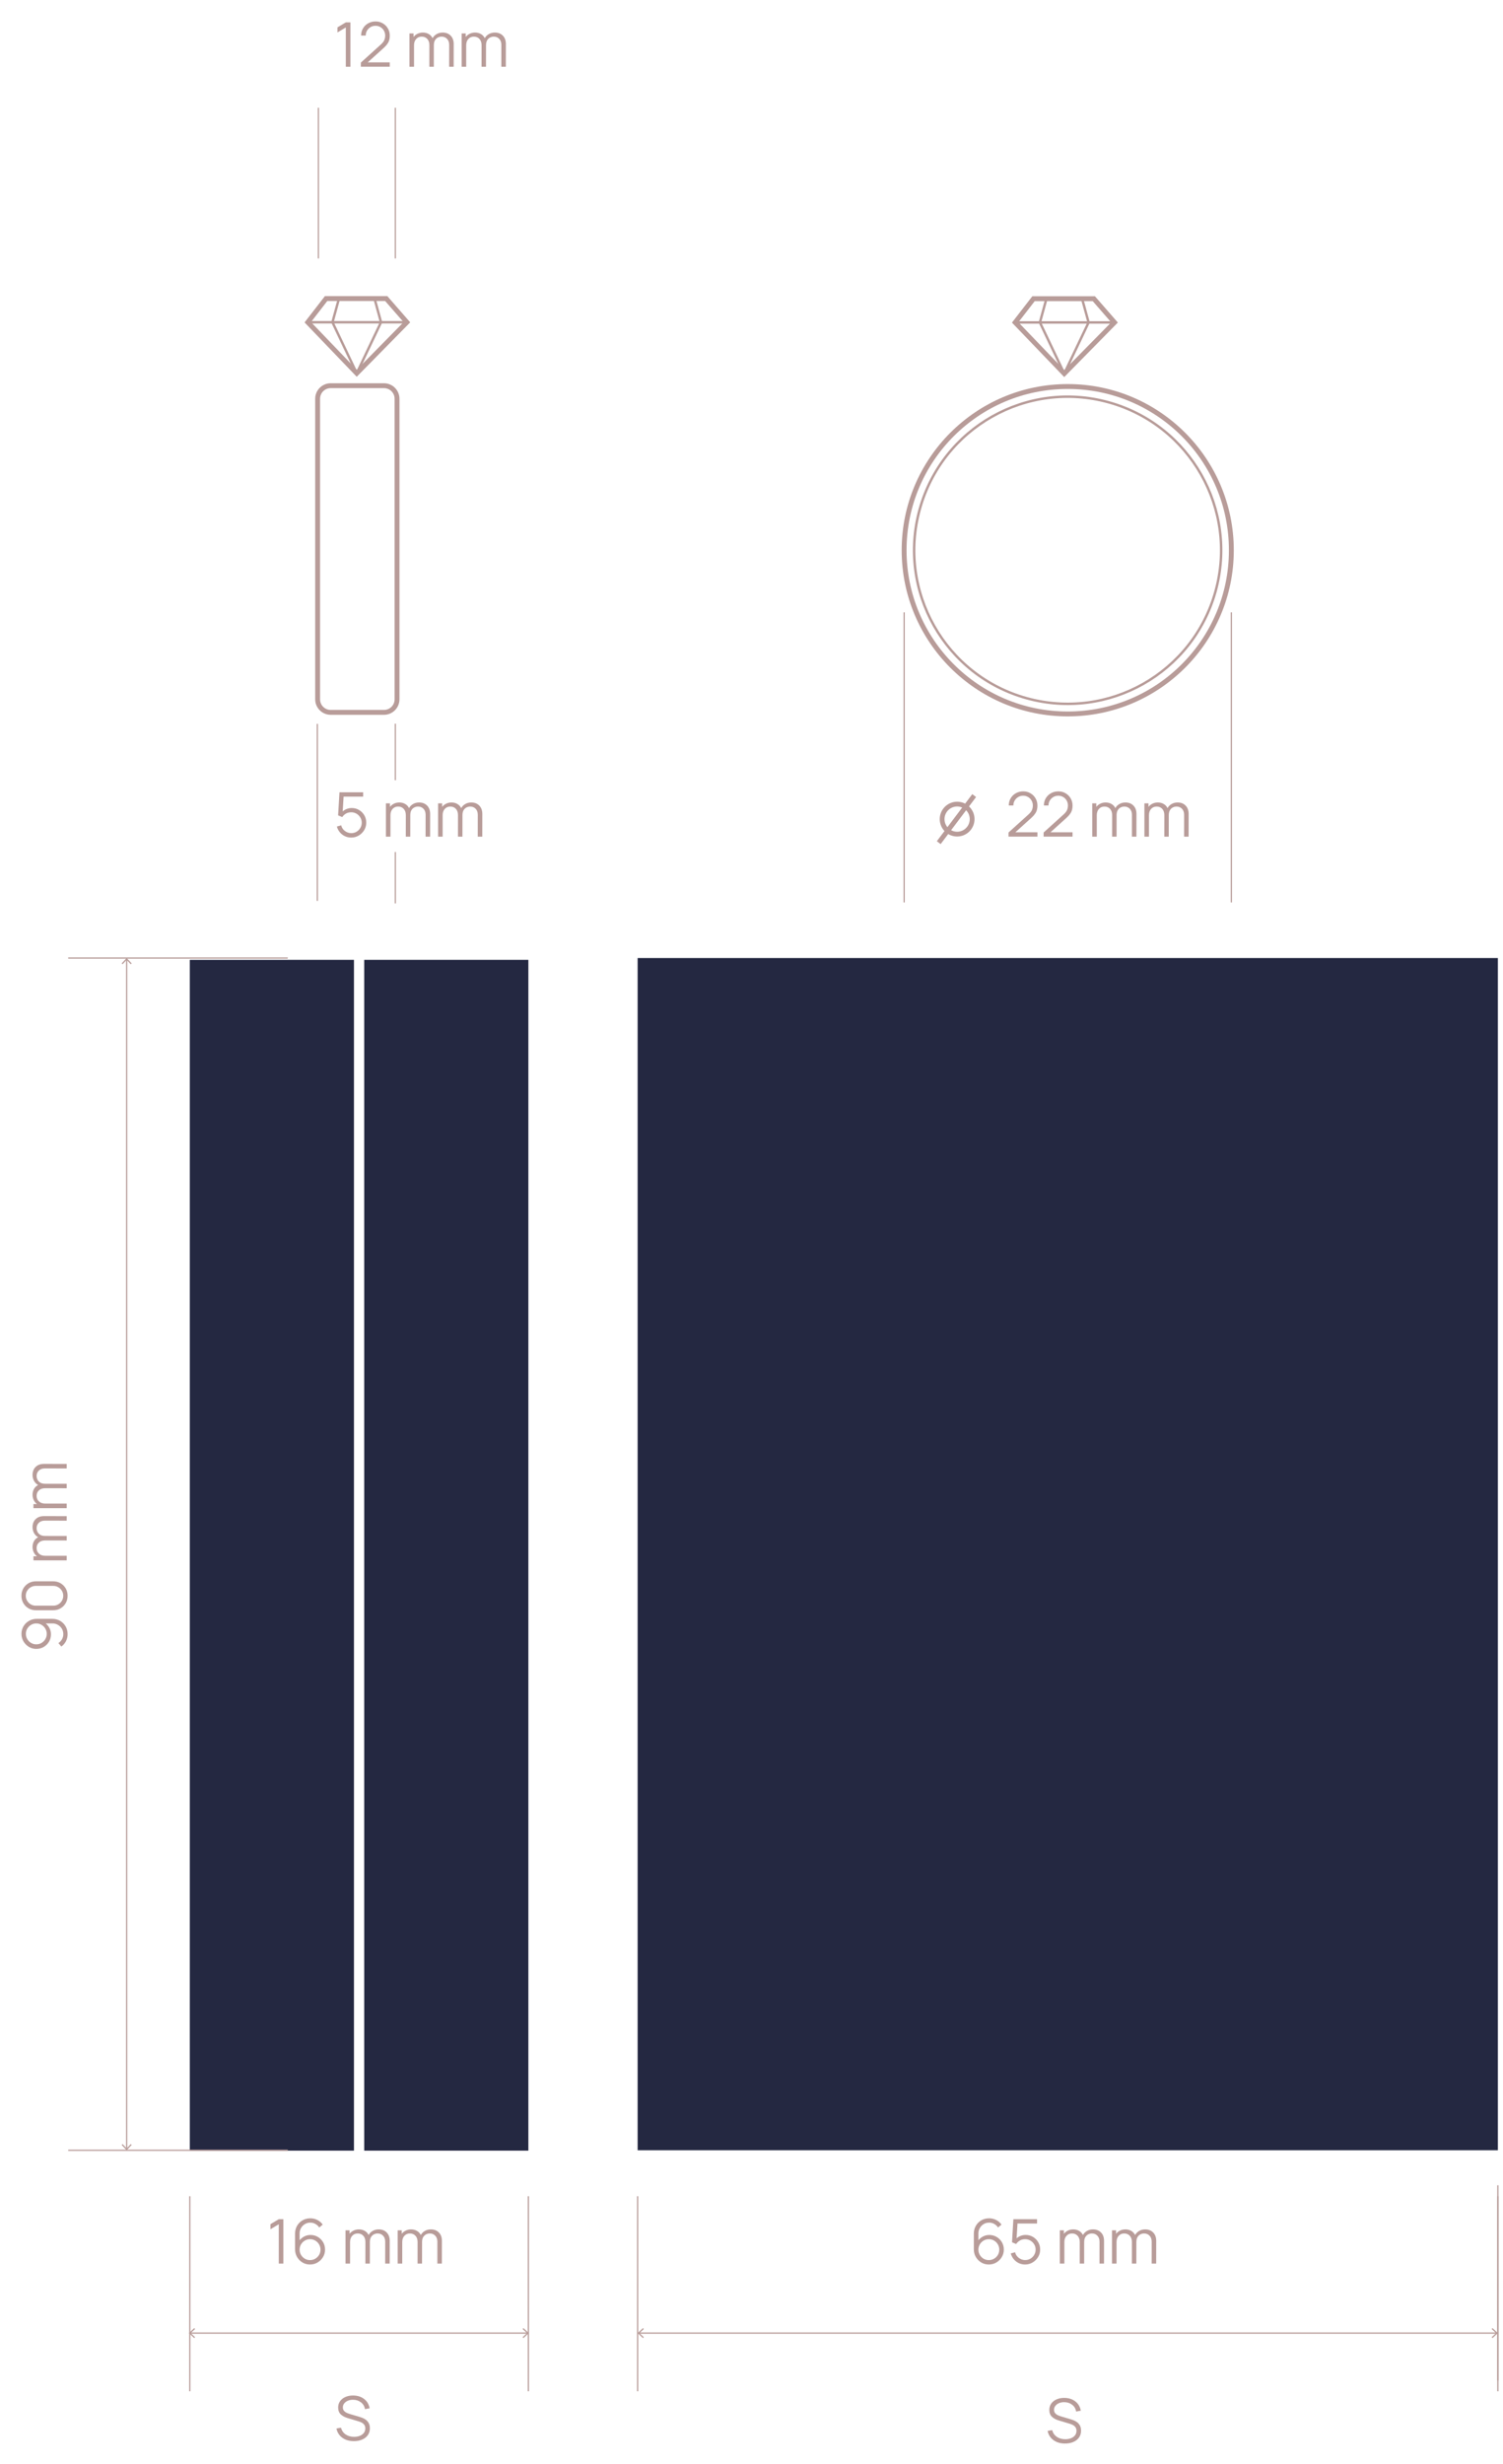 <svg width="293" height="480" viewBox="0 0 293 480" fill="none" xmlns="http://www.w3.org/2000/svg">
<path d="M192.762 441.18C192.222 441.18 191.73 441.05 191.286 440.79C190.846 440.526 190.494 440.17 190.23 439.722C189.97 439.27 189.84 438.762 189.84 438.198V435.204C189.84 434.624 189.97 434.108 190.23 433.656C190.49 433.2 190.844 432.842 191.292 432.582C191.744 432.318 192.256 432.186 192.828 432.186C193.32 432.186 193.776 432.294 194.196 432.51C194.62 432.726 194.966 433.028 195.234 433.416L194.556 433.974C194.372 433.686 194.128 433.456 193.824 433.284C193.52 433.112 193.188 433.026 192.828 433.026C192.424 433.026 192.064 433.124 191.748 433.32C191.432 433.516 191.184 433.774 191.004 434.094C190.824 434.41 190.734 434.754 190.734 435.126V437.01L190.512 436.758C190.764 436.362 191.094 436.042 191.502 435.798C191.914 435.554 192.362 435.432 192.846 435.432C193.382 435.432 193.864 435.56 194.292 435.816C194.72 436.068 195.06 436.41 195.312 436.842C195.564 437.274 195.69 437.758 195.69 438.294C195.69 438.826 195.556 439.31 195.288 439.746C195.024 440.182 194.67 440.53 194.226 440.79C193.786 441.05 193.298 441.18 192.762 441.18ZM192.762 440.322C193.138 440.322 193.48 440.232 193.788 440.052C194.1 439.872 194.346 439.628 194.526 439.32C194.71 439.012 194.802 438.67 194.802 438.294C194.802 437.918 194.71 437.576 194.526 437.268C194.346 436.956 194.102 436.71 193.794 436.53C193.486 436.346 193.144 436.254 192.768 436.254C192.392 436.254 192.05 436.346 191.742 436.53C191.434 436.71 191.188 436.956 191.004 437.268C190.824 437.576 190.734 437.918 190.734 438.294C190.734 438.666 190.824 439.006 191.004 439.314C191.184 439.622 191.428 439.868 191.736 440.052C192.044 440.232 192.386 440.322 192.762 440.322ZM199.831 441.18C199.383 441.18 198.969 441.088 198.589 440.904C198.209 440.72 197.885 440.466 197.617 440.142C197.349 439.818 197.157 439.446 197.041 439.026L197.887 438.798C197.963 439.11 198.101 439.38 198.301 439.608C198.501 439.832 198.735 440.006 199.003 440.13C199.275 440.254 199.559 440.316 199.855 440.316C200.239 440.316 200.583 440.224 200.887 440.04C201.195 439.852 201.439 439.604 201.619 439.296C201.799 438.988 201.889 438.65 201.889 438.282C201.889 437.902 201.795 437.56 201.607 437.256C201.419 436.948 201.171 436.704 200.863 436.524C200.555 436.344 200.219 436.254 199.855 436.254C199.447 436.254 199.095 436.344 198.799 436.524C198.503 436.7 198.267 436.922 198.091 437.19L197.287 436.854L197.551 432.36H202.165V433.206H197.941L198.379 432.792L198.145 436.626L197.923 436.332C198.171 436.048 198.471 435.826 198.823 435.666C199.175 435.506 199.545 435.426 199.933 435.426C200.465 435.426 200.945 435.554 201.373 435.81C201.801 436.062 202.141 436.404 202.393 436.836C202.645 437.268 202.771 437.75 202.771 438.282C202.771 438.81 202.637 439.294 202.369 439.734C202.101 440.17 201.745 440.52 201.301 440.784C200.857 441.048 200.367 441.18 199.831 441.18ZM214.338 441L214.344 436.746C214.344 436.246 214.204 435.854 213.924 435.57C213.648 435.282 213.296 435.138 212.868 435.138C212.624 435.138 212.386 435.194 212.154 435.306C211.922 435.418 211.73 435.598 211.578 435.846C211.43 436.094 211.356 436.418 211.356 436.818L210.834 436.668C210.822 436.204 210.912 435.798 211.104 435.45C211.3 435.102 211.568 434.832 211.908 434.64C212.252 434.444 212.64 434.346 213.072 434.346C213.724 434.346 214.246 434.548 214.638 434.952C215.03 435.352 215.226 435.894 215.226 436.578L215.22 441H214.338ZM206.604 441V434.52H207.396V436.116H207.492V441H206.604ZM210.48 441L210.486 436.806C210.486 436.29 210.348 435.884 210.072 435.588C209.8 435.288 209.44 435.138 208.992 435.138C208.544 435.138 208.182 435.292 207.906 435.6C207.63 435.904 207.492 436.31 207.492 436.818L206.964 436.53C206.964 436.114 207.062 435.742 207.258 435.414C207.454 435.082 207.722 434.822 208.062 434.634C208.402 434.442 208.788 434.346 209.22 434.346C209.632 434.346 209.998 434.434 210.318 434.61C210.642 434.786 210.896 435.042 211.08 435.378C211.264 435.714 211.356 436.122 211.356 436.602L211.35 441H210.48ZM224.509 441L224.515 436.746C224.515 436.246 224.375 435.854 224.095 435.57C223.819 435.282 223.467 435.138 223.039 435.138C222.795 435.138 222.557 435.194 222.325 435.306C222.093 435.418 221.901 435.598 221.749 435.846C221.601 436.094 221.527 436.418 221.527 436.818L221.005 436.668C220.993 436.204 221.083 435.798 221.275 435.45C221.471 435.102 221.739 434.832 222.079 434.64C222.423 434.444 222.811 434.346 223.243 434.346C223.895 434.346 224.417 434.548 224.809 434.952C225.201 435.352 225.397 435.894 225.397 436.578L225.391 441H224.509ZM216.775 441V434.52H217.567V436.116H217.663V441H216.775ZM220.651 441L220.657 436.806C220.657 436.29 220.519 435.884 220.243 435.588C219.971 435.288 219.611 435.138 219.163 435.138C218.715 435.138 218.353 435.292 218.077 435.6C217.801 435.904 217.663 436.31 217.663 436.818L217.135 436.53C217.135 436.114 217.233 435.742 217.429 435.414C217.625 435.082 217.893 434.822 218.233 434.634C218.573 434.442 218.959 434.346 219.391 434.346C219.803 434.346 220.169 434.434 220.489 434.61C220.813 434.786 221.067 435.042 221.251 435.378C221.435 435.714 221.527 436.122 221.527 436.602L221.521 441H220.651Z" fill="#B89C99"/>
<path d="M54.346 441H55.24V432.36H54.346L52.72 433.332V434.322L54.346 433.344V441ZM60.438 441.18C60.974 441.18 61.462 441.05 61.902 440.79C62.346 440.53 62.7 440.182 62.964 439.746C63.232 439.31 63.366 438.826 63.366 438.294C63.366 437.758 63.24 437.274 62.988 436.842C62.736 436.41 62.396 436.068 61.968 435.816C61.54 435.56 61.058 435.432 60.522 435.432C60.102 435.432 59.708 435.524 59.34 435.708C58.976 435.892 58.666 436.14 58.41 436.452V435.126C58.41 434.754 58.5 434.408 58.68 434.088C58.86 433.768 59.108 433.512 59.424 433.32C59.74 433.124 60.1 433.026 60.504 433.026C60.86 433.026 61.19 433.114 61.494 433.29C61.802 433.462 62.048 433.69 62.232 433.974L62.91 433.416C62.642 433.028 62.296 432.726 61.872 432.51C61.452 432.294 60.996 432.186 60.504 432.186C59.936 432.186 59.426 432.318 58.974 432.582C58.522 432.842 58.166 433.2 57.906 433.656C57.646 434.108 57.516 434.624 57.516 435.204V438.198C57.516 438.758 57.646 439.264 57.906 439.716C58.17 440.168 58.522 440.526 58.962 440.79C59.402 441.05 59.894 441.18 60.438 441.18ZM60.438 440.322C60.062 440.322 59.72 440.23 59.412 440.046C59.108 439.862 58.864 439.618 58.68 439.314C58.5 439.006 58.41 438.666 58.41 438.294C58.41 437.918 58.5 437.576 58.68 437.268C58.864 436.96 59.11 436.714 59.418 436.53C59.726 436.346 60.068 436.254 60.444 436.254C60.82 436.254 61.162 436.346 61.47 436.53C61.778 436.714 62.022 436.96 62.202 437.268C62.386 437.576 62.478 437.918 62.478 438.294C62.478 438.67 62.386 439.012 62.202 439.32C62.018 439.624 61.772 439.868 61.464 440.052C61.156 440.232 60.814 440.322 60.438 440.322ZM67.353 441H68.242V436.818C68.242 436.31 68.379 435.904 68.656 435.6C68.931 435.292 69.293 435.138 69.742 435.138C70.189 435.138 70.549 435.288 70.822 435.588C71.097 435.884 71.236 436.29 71.236 436.806L71.23 441H72.1L72.106 436.818C72.106 436.414 72.18 436.09 72.328 435.846C72.48 435.598 72.671 435.418 72.903 435.306C73.135 435.194 73.374 435.138 73.618 435.138C74.046 435.138 74.397 435.282 74.674 435.57C74.954 435.854 75.094 436.246 75.094 436.746L75.088 441H75.969L75.975 436.578C75.975 435.894 75.779 435.352 75.388 434.952C74.999 434.548 74.478 434.346 73.822 434.346C73.389 434.346 73.001 434.444 72.657 434.64C72.314 434.832 72.047 435.098 71.859 435.438C71.683 435.082 71.43 434.812 71.097 434.628C70.769 434.44 70.394 434.346 69.969 434.346C69.585 434.346 69.236 434.424 68.919 434.58C68.603 434.732 68.346 434.94 68.145 435.204V434.52H67.353V441ZM77.525 441H78.413V436.818C78.413 436.31 78.551 435.904 78.827 435.6C79.103 435.292 79.465 435.138 79.913 435.138C80.361 435.138 80.721 435.288 80.993 435.588C81.269 435.884 81.407 436.29 81.407 436.806L81.401 441H82.271L82.277 436.818C82.277 436.414 82.351 436.09 82.499 435.846C82.651 435.598 82.843 435.418 83.075 435.306C83.307 435.194 83.545 435.138 83.789 435.138C84.217 435.138 84.569 435.282 84.845 435.57C85.125 435.854 85.265 436.246 85.265 436.746L85.259 441H86.141L86.147 436.578C86.147 435.894 85.951 435.352 85.559 434.952C85.171 434.548 84.649 434.346 83.993 434.346C83.561 434.346 83.173 434.444 82.829 434.64C82.485 434.832 82.219 435.098 82.031 435.438C81.855 435.082 81.601 434.812 81.269 434.628C80.941 434.44 80.565 434.346 80.141 434.346C79.757 434.346 79.407 434.424 79.091 434.58C78.775 434.732 78.517 434.94 78.317 435.204V434.52H77.525V441Z" fill="#B89C99"/>
<path d="M4.186 318.316C4.186 318.852 4.316 319.342 4.576 319.786C4.836 320.226 5.184 320.58 5.62 320.848C6.056 321.112 6.54 321.244 7.072 321.244C7.608 321.244 8.092 321.118 8.524 320.866C8.956 320.614 9.3 320.274 9.556 319.846C9.808 319.418 9.934 318.936 9.934 318.4C9.934 317.98 9.842 317.588 9.658 317.224C9.474 316.856 9.226 316.544 8.914 316.288L10.24 316.288C10.612 316.288 10.958 316.378 11.278 316.558C11.598 316.738 11.856 316.986 12.052 317.302C12.244 317.618 12.34 317.978 12.34 318.382C12.34 318.738 12.254 319.07 12.082 319.378C11.906 319.682 11.676 319.926 11.392 320.11L11.95 320.788C12.338 320.52 12.64 320.176 12.856 319.756C13.072 319.332 13.18 318.874 13.18 318.382C13.18 317.814 13.05 317.304 12.79 316.852C12.526 316.4 12.168 316.044 11.716 315.784C11.26 315.524 10.742 315.394 10.162 315.394L7.168 315.394C6.608 315.394 6.102 315.526 5.65 315.79C5.198 316.05 4.842 316.4 4.582 316.84C4.318 317.28 4.186 317.772 4.186 318.316ZM5.044 318.316C5.044 317.94 5.136 317.6 5.32 317.296C5.504 316.988 5.75 316.744 6.058 316.564C6.362 316.38 6.7 316.288 7.072 316.288C7.448 316.288 7.79 316.38 8.098 316.564C8.406 316.744 8.652 316.988 8.836 317.296C9.02 317.604 9.112 317.946 9.112 318.322C9.112 318.698 9.02 319.04 8.836 319.348C8.652 319.656 8.406 319.902 8.098 320.086C7.79 320.266 7.448 320.356 7.072 320.356C6.696 320.356 6.356 320.264 6.052 320.08C5.744 319.896 5.5 319.65 5.32 319.342C5.136 319.034 5.044 318.692 5.044 318.316ZM13.18 310.899C13.18 310.363 13.056 309.883 12.808 309.459C12.56 309.035 12.224 308.699 11.8 308.451C11.372 308.203 10.892 308.079 10.36 308.079L7 308.079C6.464 308.079 5.984 308.203 5.56 308.451C5.136 308.699 4.8 309.035 4.552 309.459C4.304 309.883 4.18 310.363 4.18 310.899C4.18 311.431 4.304 311.911 4.552 312.339C4.8 312.763 5.136 313.099 5.56 313.347C5.984 313.595 6.464 313.719 7 313.719L10.36 313.719C10.892 313.719 11.372 313.595 11.8 313.347C12.224 313.099 12.56 312.763 12.808 312.339C13.056 311.911 13.18 311.431 13.18 310.899ZM12.328 310.899C12.328 311.251 12.242 311.573 12.07 311.865C11.894 312.157 11.66 312.391 11.368 312.567C11.076 312.739 10.754 312.825 10.402 312.825L6.958 312.825C6.602 312.825 6.278 312.739 5.986 312.567C5.694 312.391 5.462 312.157 5.29 311.865C5.114 311.573 5.026 311.251 5.026 310.899C5.026 310.543 5.114 310.221 5.29 309.933C5.462 309.641 5.694 309.409 5.986 309.237C6.278 309.061 6.602 308.973 6.958 308.973L10.402 308.973C10.754 308.973 11.076 309.061 11.368 309.237C11.66 309.409 11.894 309.641 12.07 309.933C12.242 310.221 12.328 310.543 12.328 310.899ZM13 303.998L13 303.11L8.818 303.11C8.31 303.11 7.904 302.972 7.6 302.696C7.292 302.42 7.138 302.058 7.138 301.61C7.138 301.162 7.288 300.802 7.588 300.53C7.884 300.254 8.29 300.116 8.806 300.116L13 300.122L13 299.252L8.818 299.246C8.414 299.246 8.09 299.172 7.846 299.024C7.598 298.872 7.418 298.68 7.306 298.448C7.194 298.216 7.138 297.978 7.138 297.734C7.138 297.306 7.282 296.954 7.57 296.678C7.854 296.398 8.246 296.258 8.746 296.258L13 296.264L13 295.382L8.578 295.376C7.894 295.376 7.352 295.572 6.952 295.964C6.548 296.352 6.346 296.874 6.346 297.53C6.346 297.962 6.444 298.35 6.64 298.694C6.832 299.038 7.098 299.304 7.438 299.492C7.082 299.668 6.812 299.922 6.628 300.254C6.44 300.582 6.346 300.958 6.346 301.382C6.346 301.766 6.424 302.116 6.58 302.432C6.732 302.748 6.94 303.006 7.204 303.206L6.52 303.206L6.52 303.998L13 303.998ZM13 293.826L13 292.938L8.818 292.938C8.31 292.938 7.904 292.8 7.6 292.524C7.292 292.248 7.138 291.886 7.138 291.438C7.138 290.99 7.288 290.63 7.588 290.358C7.884 290.082 8.29 289.944 8.806 289.944L13 289.95L13 289.08L8.818 289.074C8.414 289.074 8.09 289 7.846 288.852C7.598 288.7 7.418 288.508 7.306 288.276C7.194 288.044 7.138 287.806 7.138 287.562C7.138 287.134 7.282 286.782 7.57 286.506C7.854 286.226 8.246 286.086 8.746 286.086L13 286.092L13 285.21L8.578 285.204C7.894 285.204 7.352 285.4 6.952 285.792C6.548 286.18 6.346 286.702 6.346 287.358C6.346 287.79 6.444 288.178 6.64 288.522C6.832 288.866 7.098 289.132 7.438 289.32C7.082 289.496 6.812 289.75 6.628 290.082C6.44 290.41 6.346 290.786 6.346 291.21C6.346 291.594 6.424 291.944 6.58 292.26C6.732 292.576 6.94 292.834 7.204 293.034L6.52 293.034L6.52 293.826L13 293.826Z" fill="#B89C99"/>
<path d="M196.6 162.994H202.24V162.148H197.944L201.016 159.376C201.436 159 201.744 158.636 201.94 158.284C202.14 157.932 202.24 157.484 202.24 156.94C202.24 156.424 202.118 155.958 201.874 155.542C201.634 155.126 201.304 154.796 200.884 154.552C200.468 154.304 199.998 154.18 199.474 154.18C198.942 154.18 198.462 154.3 198.034 154.54C197.61 154.776 197.274 155.102 197.026 155.518C196.778 155.93 196.654 156.4 196.654 156.928H197.554C197.55 156.588 197.63 156.274 197.794 155.986C197.962 155.698 198.19 155.466 198.478 155.29C198.766 155.114 199.094 155.026 199.462 155.026C199.818 155.026 200.138 155.112 200.422 155.284C200.706 155.452 200.93 155.68 201.094 155.968C201.262 156.256 201.346 156.578 201.346 156.934C201.346 157.234 201.29 157.522 201.178 157.798C201.066 158.074 200.844 158.362 200.512 158.662L196.606 162.19L196.6 162.994ZM203.444 162.994H209.084V162.148H204.788L207.86 159.376C208.28 159 208.588 158.636 208.784 158.284C208.984 157.932 209.084 157.484 209.084 156.94C209.084 156.424 208.962 155.958 208.718 155.542C208.478 155.126 208.148 154.796 207.728 154.552C207.312 154.304 206.842 154.18 206.318 154.18C205.786 154.18 205.306 154.3 204.878 154.54C204.454 154.776 204.118 155.102 203.87 155.518C203.622 155.93 203.498 156.4 203.498 156.928H204.398C204.394 156.588 204.474 156.274 204.638 155.986C204.806 155.698 205.034 155.466 205.322 155.29C205.61 155.114 205.938 155.026 206.306 155.026C206.662 155.026 206.982 155.112 207.266 155.284C207.55 155.452 207.774 155.68 207.938 155.968C208.106 156.256 208.19 156.578 208.19 156.934C208.19 157.234 208.134 157.522 208.022 157.798C207.91 158.074 207.688 158.362 207.356 158.662L203.45 162.19L203.444 162.994ZM212.924 163H213.812V158.818C213.812 158.31 213.95 157.904 214.226 157.6C214.502 157.292 214.864 157.138 215.312 157.138C215.76 157.138 216.12 157.288 216.392 157.588C216.668 157.884 216.806 158.29 216.806 158.806L216.8 163H217.67L217.676 158.818C217.676 158.414 217.75 158.09 217.898 157.846C218.05 157.598 218.242 157.418 218.474 157.306C218.706 157.194 218.944 157.138 219.188 157.138C219.616 157.138 219.968 157.282 220.244 157.57C220.524 157.854 220.664 158.246 220.664 158.746L220.658 163H221.54L221.546 158.578C221.546 157.894 221.35 157.352 220.958 156.952C220.57 156.548 220.048 156.346 219.392 156.346C218.96 156.346 218.572 156.444 218.228 156.64C217.884 156.832 217.618 157.098 217.43 157.438C217.254 157.082 217 156.812 216.668 156.628C216.34 156.44 215.964 156.346 215.54 156.346C215.156 156.346 214.806 156.424 214.49 156.58C214.174 156.732 213.916 156.94 213.716 157.204V156.52H212.924V163ZM223.096 163H223.984V158.818C223.984 158.31 224.122 157.904 224.398 157.6C224.674 157.292 225.036 157.138 225.484 157.138C225.932 157.138 226.292 157.288 226.564 157.588C226.84 157.884 226.978 158.29 226.978 158.806L226.972 163H227.842L227.848 158.818C227.848 158.414 227.922 158.09 228.07 157.846C228.222 157.598 228.414 157.418 228.646 157.306C228.878 157.194 229.116 157.138 229.36 157.138C229.788 157.138 230.14 157.282 230.416 157.57C230.696 157.854 230.836 158.246 230.836 158.746L230.83 163H231.712L231.718 158.578C231.718 157.894 231.522 157.352 231.13 156.952C230.742 156.548 230.22 156.346 229.564 156.346C229.132 156.346 228.744 156.444 228.4 156.64C228.056 156.832 227.79 157.098 227.602 157.438C227.426 157.082 227.172 156.812 226.84 156.628C226.512 156.44 226.136 156.346 225.712 156.346C225.328 156.346 224.978 156.424 224.662 156.58C224.346 156.732 224.088 156.94 223.888 157.204V156.52H223.096V163Z" fill="#B89C99"/>
<path d="M68.985 475.596C69.582 475.596 70.114 475.497 70.581 475.299C71.051 475.102 71.422 474.817 71.695 474.445C71.968 474.07 72.105 473.617 72.105 473.088C72.105 472.684 72.029 472.35 71.879 472.085C71.733 471.817 71.547 471.601 71.322 471.439C71.1 471.273 70.873 471.147 70.64 471.06C70.407 470.969 70.203 470.9 70.029 470.852L68.357 470.36C68.135 470.297 67.906 470.216 67.669 470.117C67.436 470.018 67.238 469.882 67.076 469.708C66.918 469.534 66.839 469.302 66.839 469.014C66.839 468.729 66.926 468.476 67.1 468.255C67.274 468.03 67.511 467.854 67.811 467.727C68.112 467.597 68.452 467.533 68.831 467.537C69.428 467.541 69.94 467.709 70.367 468.041C70.798 468.37 71.057 468.81 71.144 469.364L72.057 469.198C71.919 468.431 71.561 467.826 70.984 467.383C70.407 466.937 69.691 466.711 68.837 466.707C68.276 466.703 67.776 466.798 67.337 466.992C66.898 467.182 66.552 467.452 66.299 467.804C66.046 468.152 65.92 468.567 65.92 469.049C65.92 469.623 66.092 470.069 66.436 470.39C66.784 470.706 67.218 470.941 67.74 471.095L69.904 471.742C70.102 471.801 70.302 471.882 70.503 471.985C70.705 472.087 70.873 472.23 71.007 472.412C71.146 472.593 71.215 472.831 71.215 473.123C71.215 473.459 71.12 473.75 70.93 473.995C70.741 474.24 70.48 474.43 70.148 474.564C69.82 474.695 69.444 474.76 69.021 474.76C68.385 474.76 67.837 474.604 67.379 474.291C66.92 473.975 66.62 473.54 66.477 472.987L65.588 473.135C65.686 473.641 65.89 474.078 66.198 474.445C66.507 474.813 66.898 475.098 67.373 475.299C67.851 475.497 68.388 475.596 68.985 475.596Z" fill="#B89C99"/>
<path d="M207.624 476.063C208.221 476.063 208.752 475.964 209.219 475.766C209.689 475.569 210.061 475.284 210.334 474.912C210.607 474.537 210.743 474.084 210.743 473.554C210.743 473.151 210.668 472.817 210.518 472.552C210.371 472.283 210.185 472.068 209.96 471.906C209.739 471.74 209.511 471.613 209.278 471.526C209.045 471.436 208.841 471.366 208.667 471.319L206.995 470.827C206.774 470.763 206.545 470.682 206.307 470.584C206.074 470.485 205.877 470.348 205.715 470.174C205.556 470.001 205.477 469.769 205.477 469.481C205.477 469.196 205.564 468.943 205.738 468.722C205.912 468.496 206.149 468.32 206.45 468.194C206.75 468.063 207.09 468 207.47 468.004C208.067 468.008 208.579 468.176 209.005 468.508C209.436 468.836 209.695 469.277 209.782 469.831L210.695 469.665C210.557 468.898 210.199 468.293 209.622 467.85C209.045 467.403 208.329 467.178 207.476 467.174C206.914 467.17 206.414 467.265 205.975 467.459C205.537 467.648 205.191 467.919 204.938 468.271C204.685 468.619 204.558 469.034 204.558 469.516C204.558 470.089 204.73 470.536 205.074 470.856C205.422 471.173 205.857 471.408 206.379 471.562L208.543 472.208C208.741 472.268 208.94 472.349 209.142 472.451C209.343 472.554 209.511 472.697 209.646 472.878C209.784 473.06 209.853 473.297 209.853 473.59C209.853 473.926 209.759 474.217 209.569 474.462C209.379 474.707 209.118 474.896 208.786 475.031C208.458 475.161 208.082 475.227 207.659 475.227C207.023 475.227 206.475 475.07 206.017 474.758C205.558 474.442 205.258 474.007 205.116 473.454L204.226 473.602C204.325 474.108 204.529 474.545 204.837 474.912C205.145 475.28 205.537 475.565 206.011 475.766C206.489 475.964 207.027 476.063 207.624 476.063Z" fill="#B89C99"/>
<path d="M69 187H37V419H69V187Z" fill="#242841"/>
<path d="M103 187H71V419H103V187Z" fill="#242841"/>
<path d="M292 186.648H124.3V418.927H292V186.648Z" fill="#242841"/>
<path d="M56.098 418.932H13.297" stroke="#B89C99" stroke-width="0.238" stroke-miterlimit="10"/>
<path d="M56.098 186.648H13.297" stroke="#B89C99" stroke-width="0.238" stroke-miterlimit="10"/>
<path d="M176.258 175.82V119.3" stroke="#B89C99" stroke-width="0.238" stroke-miterlimit="10"/>
<path d="M240.045 175.82V119.3" stroke="#B89C99" stroke-width="0.238" stroke-miterlimit="10"/>
<path d="M24.692 186.808V418.572" stroke="#B89C99" stroke-width="0.238" stroke-miterlimit="10"/>
<path d="M23.721 187.696L23.897 187.858L24.692 187.001L25.492 187.858L25.668 187.696L24.692 186.648L23.721 187.696Z" fill="#B89C99"/>
<path d="M23.721 417.884L23.897 417.722L24.692 418.579L25.492 417.722L25.668 417.884L24.692 418.931L23.721 417.884Z" fill="#B89C99"/>
<path d="M292 425.75V463.789" stroke="#B89C99" stroke-width="0.238" stroke-miterlimit="10"/>
<path d="M124.556 454.551H291.741" stroke="#B89C99" stroke-width="0.238" stroke-miterlimit="10"/>
<path d="M125.347 455.522L125.509 455.346L124.647 454.55L125.509 453.75L125.347 453.574L124.3 454.55L125.347 455.522Z" fill="#B89C99"/>
<path d="M290.951 455.522L290.789 455.346L291.651 454.55L290.789 453.75L290.951 453.574L291.999 454.55L290.951 455.522Z" fill="#B89C99"/>
<path d="M37 454.551L102.828 454.551" stroke="#B89C99" stroke-width="0.238" stroke-miterlimit="10"/>
<path d="M37.866 455.522L38.028 455.346L37.166 454.55L38.028 453.75L37.866 453.574L36.818 454.55L37.866 455.522Z" fill="#B89C99"/>
<path d="M102.044 455.522L101.877 455.346L102.739 454.55L101.877 453.75L102.044 453.574L103.087 454.55L102.044 455.522Z" fill="#B89C99"/>
<path d="M208.148 139.095C190.533 139.095 176.252 124.814 176.252 107.199C176.252 89.584 190.533 75.303 208.148 75.303C225.763 75.303 240.044 89.584 240.044 107.199C240.044 124.818 225.763 139.095 208.148 139.095Z" stroke="#B89C99" stroke-width="0.476" stroke-miterlimit="10"/>
<path d="M208.148 139.095C190.533 139.095 176.252 124.814 176.252 107.199C176.252 89.584 190.533 75.303 208.148 75.303C225.763 75.303 240.044 89.584 240.044 107.199C240.044 124.818 225.763 139.095 208.148 139.095Z" stroke="#B89C99" stroke-width="0.952" stroke-miterlimit="10"/>
<path d="M236.964 115.192C241.373 99.27 232.039 82.787 216.114 78.377C200.19 73.967 183.706 83.299 179.296 99.221C174.886 115.142 184.221 131.625 200.145 136.035C216.07 140.446 232.554 131.114 236.964 115.192Z" stroke="#B89C99" stroke-width="0.476" stroke-miterlimit="10"/>
<path d="M207.468 58.196H201.478L197.901 62.82L207.468 72.782L217.269 62.82L213.235 58.196H207.468Z" stroke="#B89C99" stroke-width="0.952" stroke-miterlimit="10"/>
<path d="M197.901 62.821H217.269" stroke="#B89C99" stroke-width="0.476" stroke-miterlimit="10"/>
<path d="M203.996 58.196L202.725 62.82L207.468 72.782" stroke="#B89C99" stroke-width="0.476" stroke-miterlimit="10"/>
<path d="M210.944 58.196L212.216 62.82L207.468 72.782" stroke="#B89C99" stroke-width="0.476" stroke-miterlimit="10"/>
<path d="M189.51 159.584C189.51 161.198 188.2 162.508 186.586 162.508C184.972 162.508 183.662 161.198 183.662 159.584C183.662 157.97 184.972 156.66 186.586 156.66C188.2 156.66 189.51 157.97 189.51 159.584Z" stroke="#B89C99" stroke-width="0.931" stroke-miterlimit="10"/>
<path d="M189.91 155L183 164.172" stroke="#B89C99" stroke-width="0.931" stroke-miterlimit="10"/>
<path d="M61.858 175.518V141.031" stroke="#B89C99" stroke-width="0.238" stroke-miterlimit="10"/>
<path d="M77.068 152L77.068 141" stroke="#B89C99" stroke-width="0.238" stroke-miterlimit="10"/>
<path d="M77.068 176L77.068 166" stroke="#B89C99" stroke-width="0.238" stroke-miterlimit="10"/>
<path d="M74.856 138.788H64.462C63.06 138.788 61.92 137.653 61.92 136.246V77.687C61.92 76.286 63.055 75.145 64.462 75.145H74.856C76.258 75.145 77.398 76.281 77.398 77.687V136.246C77.398 137.653 76.258 138.788 74.856 138.788Z" stroke="#B89C99" stroke-width="0.95" stroke-miterlimit="10"/>
<path d="M69.544 58.171H63.568L60 62.784L69.544 72.723L79.322 62.784L75.298 58.171H69.544Z" stroke="#B89C99" stroke-width="0.95" stroke-miterlimit="10"/>
<path d="M60 62.785H79.322" stroke="#B89C99" stroke-width="0.475" stroke-miterlimit="10"/>
<path d="M66.08 58.171L64.811 62.784L69.543 72.723" stroke="#B89C99" stroke-width="0.475" stroke-miterlimit="10"/>
<path d="M73.013 58.171L74.277 62.784L69.545 72.723" stroke="#B89C99" stroke-width="0.475" stroke-miterlimit="10"/>
<path d="M67.414 13H68.308V4.36H67.414L65.788 5.332V6.322L67.414 5.344V13ZM70.344 12.994H75.984V12.148H71.688L74.76 9.376C75.18 9 75.488 8.636 75.684 8.284C75.884 7.932 75.984 7.484 75.984 6.94C75.984 6.424 75.862 5.958 75.618 5.542C75.378 5.126 75.048 4.796 74.628 4.552C74.212 4.304 73.742 4.18 73.218 4.18C72.686 4.18 72.206 4.3 71.778 4.54C71.354 4.776 71.018 5.102 70.77 5.518C70.522 5.93 70.398 6.4 70.398 6.928H71.298C71.294 6.588 71.374 6.274 71.538 5.986C71.706 5.698 71.934 5.466 72.222 5.29C72.51 5.114 72.838 5.026 73.206 5.026C73.562 5.026 73.882 5.112 74.166 5.284C74.45 5.452 74.674 5.68 74.838 5.968C75.006 6.256 75.09 6.578 75.09 6.934C75.09 7.234 75.034 7.522 74.922 7.798C74.81 8.074 74.588 8.362 74.256 8.662L70.35 12.19L70.344 12.994ZM79.824 13H80.712V8.818C80.712 8.31 80.85 7.904 81.126 7.6C81.402 7.292 81.764 7.138 82.212 7.138C82.66 7.138 83.02 7.288 83.292 7.588C83.568 7.884 83.706 8.29 83.706 8.806L83.7 13H84.57L84.576 8.818C84.576 8.414 84.65 8.09 84.798 7.846C84.95 7.598 85.142 7.418 85.374 7.306C85.606 7.194 85.844 7.138 86.088 7.138C86.516 7.138 86.868 7.282 87.144 7.57C87.424 7.854 87.564 8.246 87.564 8.746L87.558 13H88.44L88.446 8.578C88.446 7.894 88.25 7.352 87.858 6.952C87.47 6.548 86.948 6.346 86.292 6.346C85.86 6.346 85.472 6.444 85.128 6.64C84.784 6.832 84.518 7.098 84.33 7.438C84.154 7.082 83.9 6.812 83.568 6.628C83.24 6.44 82.864 6.346 82.44 6.346C82.056 6.346 81.706 6.424 81.39 6.58C81.074 6.732 80.816 6.94 80.616 7.204V6.52H79.824V13ZM89.996 13H90.884V8.818C90.884 8.31 91.022 7.904 91.298 7.6C91.574 7.292 91.936 7.138 92.384 7.138C92.832 7.138 93.192 7.288 93.464 7.588C93.74 7.884 93.878 8.29 93.878 8.806L93.872 13H94.742L94.748 8.818C94.748 8.414 94.822 8.09 94.97 7.846C95.122 7.598 95.314 7.418 95.546 7.306C95.778 7.194 96.016 7.138 96.26 7.138C96.688 7.138 97.04 7.282 97.316 7.57C97.596 7.854 97.736 8.246 97.736 8.746L97.73 13H98.612L98.618 8.578C98.618 7.894 98.422 7.352 98.03 6.952C97.642 6.548 97.12 6.346 96.464 6.346C96.032 6.346 95.644 6.444 95.3 6.64C94.956 6.832 94.69 7.098 94.502 7.438C94.326 7.082 94.072 6.812 93.74 6.628C93.412 6.44 93.036 6.346 92.612 6.346C92.228 6.346 91.878 6.424 91.562 6.58C91.246 6.732 90.988 6.94 90.788 7.204V6.52H89.996V13Z" fill="#B89C99"/>
<path d="M68.458 163.18C68.994 163.18 69.484 163.05 69.928 162.79C70.372 162.526 70.728 162.174 70.996 161.734C71.264 161.294 71.398 160.81 71.398 160.282C71.398 159.75 71.272 159.268 71.02 158.836C70.768 158.404 70.428 158.062 70 157.81C69.572 157.554 69.092 157.426 68.56 157.426C68.236 157.426 67.922 157.484 67.618 157.6C67.314 157.712 67.044 157.872 66.808 158.08L66.982 155.206H70.792V154.36H66.178L65.914 158.854L66.718 159.19C66.894 158.918 67.13 158.694 67.426 158.518C67.722 158.342 68.074 158.254 68.482 158.254C68.846 158.254 69.182 158.344 69.49 158.524C69.798 158.704 70.046 158.948 70.234 159.256C70.422 159.56 70.516 159.902 70.516 160.282C70.516 160.65 70.426 160.988 70.246 161.296C70.066 161.604 69.822 161.852 69.514 162.04C69.21 162.224 68.866 162.316 68.482 162.316C68.038 162.316 67.628 162.18 67.252 161.908C66.876 161.636 66.63 161.266 66.514 160.798L65.668 161.026C65.784 161.446 65.976 161.818 66.244 162.142C66.512 162.466 66.836 162.72 67.216 162.904C67.596 163.088 68.01 163.18 68.458 163.18ZM75.231 163H76.118V158.818C76.118 158.31 76.257 157.904 76.532 157.6C76.808 157.292 77.171 157.138 77.618 157.138C78.067 157.138 78.427 157.288 78.698 157.588C78.975 157.884 79.112 158.29 79.112 158.806L79.106 163H79.977L79.983 158.818C79.983 158.414 80.056 158.09 80.204 157.846C80.356 157.598 80.549 157.418 80.781 157.306C81.013 157.194 81.251 157.138 81.495 157.138C81.922 157.138 82.275 157.282 82.55 157.57C82.831 157.854 82.971 158.246 82.971 158.746L82.965 163H83.847L83.853 158.578C83.853 157.894 83.656 157.352 83.264 156.952C82.876 156.548 82.355 156.346 81.698 156.346C81.266 156.346 80.879 156.444 80.534 156.64C80.191 156.832 79.924 157.098 79.737 157.438C79.561 157.082 79.306 156.812 78.975 156.628C78.647 156.44 78.27 156.346 77.847 156.346C77.463 156.346 77.112 156.424 76.796 156.58C76.481 156.732 76.222 156.94 76.022 157.204V156.52H75.231V163ZM85.402 163H86.29V158.818C86.29 158.31 86.428 157.904 86.704 157.6C86.98 157.292 87.342 157.138 87.79 157.138C88.238 157.138 88.598 157.288 88.87 157.588C89.146 157.884 89.284 158.29 89.284 158.806L89.278 163H90.148L90.154 158.818C90.154 158.414 90.228 158.09 90.376 157.846C90.528 157.598 90.72 157.418 90.952 157.306C91.184 157.194 91.422 157.138 91.666 157.138C92.094 157.138 92.446 157.282 92.722 157.57C93.002 157.854 93.142 158.246 93.142 158.746L93.136 163H94.018L94.024 158.578C94.024 157.894 93.828 157.352 93.436 156.952C93.048 156.548 92.526 156.346 91.87 156.346C91.438 156.346 91.05 156.444 90.706 156.64C90.362 156.832 90.096 157.098 89.908 157.438C89.732 157.082 89.478 156.812 89.146 156.628C88.818 156.44 88.442 156.346 88.018 156.346C87.634 156.346 87.284 156.424 86.968 156.58C86.652 156.732 86.394 156.94 86.194 157.204V156.52H85.402V163Z" fill="#B89C99"/>
<path d="M62.068 50.353V21" stroke="#B89C99" stroke-width="0.238" stroke-miterlimit="10"/>
<path d="M77.068 50.353V21" stroke="#B89C99" stroke-width="0.238" stroke-miterlimit="10"/>
<path d="M37 427.879V465.885" stroke="#B89C99" stroke-width="0.24" stroke-miterlimit="10"/>
<path d="M103 427.879V465.885" stroke="#B89C99" stroke-width="0.24" stroke-miterlimit="10"/>
<path d="M124.3 427.879V465.885" stroke="#B89C99" stroke-width="0.24" stroke-miterlimit="10"/>
<path d="M292 427.879V465.885" stroke="#B89C99" stroke-width="0.24" stroke-miterlimit="10"/>
</svg>
